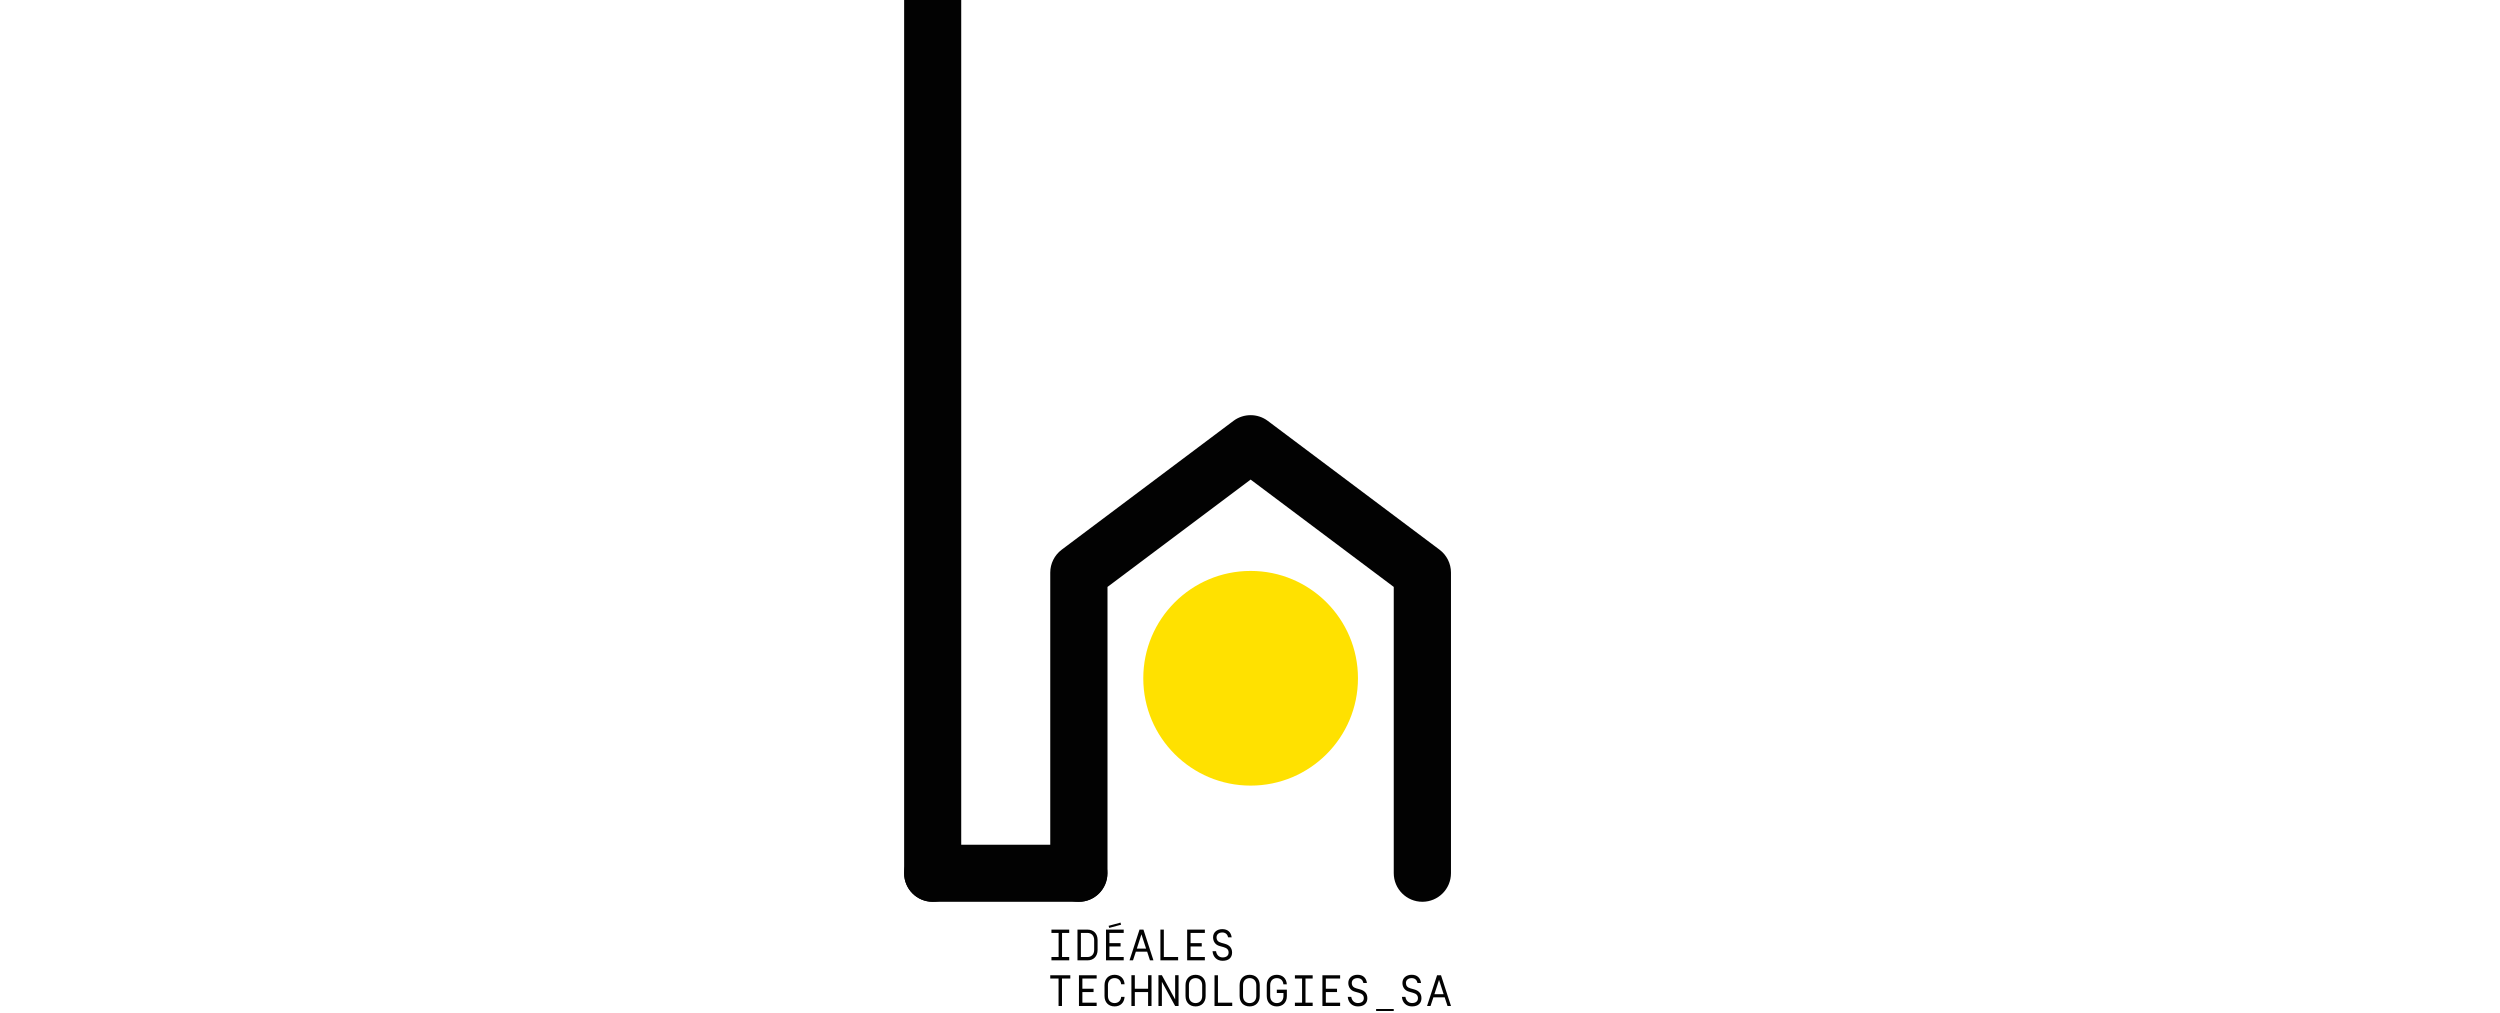 <svg xmlns="http://www.w3.org/2000/svg" xmlns:xlink="http://www.w3.org/1999/xlink" id="Calque_1" x="0px" y="0px" viewBox="0 0 1402.28 568" style="enable-background:new 0 0 1402.28 568;" xml:space="preserve">
<style type="text/css">
	.st0{clip-path:url(#SVGID_2_);fill:#FFFFFF;}
	.st1{fill:#020202;}
	.st2{fill:#FFE100;}
</style>
<g>
	<g>
		<g>
			<defs>
				<rect id="SVGID_1_" x="1.26" y="0" width="1399.88" height="568"></rect>
			</defs>
			<clipPath id="SVGID_2_">
				<use xlink:href="#SVGID_1_" style="overflow:visible;"></use>
			</clipPath>
			<polygon class="st0" points="0,0 0,568 1402.28,568 1402.28,0    "></polygon>
		</g>
	</g>
	<path class="st1" d="M797.82,505.82c-8.86,0-16.05-7.19-16.05-16.06V329.21L701.49,269l-80.28,60.21v160.56   c0,8.87-7.19,16.06-16.06,16.06c-8.86,0-16.05-7.19-16.05-16.06V321.18c0-5.06,2.38-9.81,6.42-12.85l96.33-72.25   c5.71-4.28,13.57-4.28,19.27,0l96.33,72.25c4.04,3.04,6.42,7.79,6.42,12.85v168.58C813.88,498.64,806.69,505.82,797.82,505.82"></path>
	<path class="st1" d="M809.76,557.66h-5.19l2.6-8.01L809.76,557.66L809.76,557.66z M811.93,564.27h1.95l-5.61-17.25h-2.2   l-5.62,17.25h1.95l1.6-4.86h6.34L811.93,564.27L811.93,564.27z M792.02,564.51c3.49,0,5.29-1.85,5.29-4.61   c0-2.74-1.6-4.24-4.07-4.93l-2.05-0.57c-1.8-0.49-2.59-1.48-2.59-3.05c0-1.5,1.12-2.71,3.22-2.71c1.87,0,2.92,1.08,3.29,2.73h1.97   c-0.37-2.93-2.25-4.61-5.27-4.61c-2.8,0-5.17,1.63-5.17,4.58c0,2.09,1.07,4.19,3.67,4.9l2.22,0.62c1.97,0.54,2.82,1.48,2.82,3.03   c0,1.82-1.37,2.73-3.34,2.73c-1.87,0-3.39-1.26-3.69-3.47h-1.97C786.6,562.47,788.85,564.51,792.02,564.51 M781.76,565.97h-9.88   v1.11h9.88V565.97L781.76,565.97z M761.67,564.51c3.49,0,5.29-1.85,5.29-4.61c0-2.74-1.6-4.24-4.07-4.93l-2.05-0.57   c-1.8-0.49-2.6-1.48-2.6-3.05c0-1.5,1.12-2.71,3.22-2.71c1.87,0,2.92,1.08,3.29,2.73h1.97c-0.38-2.93-2.25-4.61-5.27-4.61   c-2.8,0-5.17,1.63-5.17,4.58c0,2.09,1.07,4.19,3.67,4.9l2.22,0.62c1.97,0.54,2.82,1.48,2.82,3.03c0,1.82-1.37,2.73-3.35,2.73   c-1.87,0-3.39-1.26-3.69-3.47h-1.97C756.26,562.47,758.5,564.51,761.67,564.51 M743.68,556.48h6.27v-1.87h-6.27v-5.72h8.01v-1.87   h-9.93v17.25h9.93v-1.87h-8.01V556.48L743.68,556.48z M736.29,548.89v-1.87h-9.96v1.87h4.02v13.51h-4.02v1.87h9.96v-1.87h-4.02   v-13.51H736.29L736.29,548.89z M716.18,546.77c-3.34,0-5.64,2.22-5.64,5.84v6.06c0,3.62,2.3,5.84,5.64,5.84s5.64-2.22,5.64-5.84   v-3.57h-5.64v1.87h3.72v1.7c0,2.61-1.65,3.97-3.72,3.97c-2.07,0-3.72-1.35-3.72-3.97v-6.06c0-2.61,1.65-3.97,3.72-3.97   c1.95,0,3.49,1.18,3.69,3.47h1.92C721.59,548.79,719.37,546.77,716.18,546.77 M706.59,552.61c0-3.62-2.3-5.84-5.64-5.84   s-5.64,2.22-5.64,5.84v6.06c0,3.62,2.3,5.84,5.64,5.84s5.64-2.22,5.64-5.84V552.61L706.59,552.61z M704.67,558.67   c0,2.61-1.65,3.97-3.72,3.97c-2.07,0-3.72-1.35-3.72-3.97v-6.06c0-2.61,1.65-3.97,3.72-3.97c2.07,0,3.72,1.35,3.72,3.97V558.67   L704.67,558.67z M681.24,564.27h9.93v-1.87h-8.01v-15.38h-1.92V564.27L681.24,564.27z M676.25,552.61c0-3.62-2.3-5.84-5.64-5.84   s-5.64,2.22-5.64,5.84v6.06c0,3.62,2.3,5.84,5.64,5.84s5.64-2.22,5.64-5.84V552.61L676.25,552.61z M674.32,558.67   c0,2.61-1.65,3.97-3.72,3.97c-2.07,0-3.72-1.35-3.72-3.97v-6.06c0-2.61,1.65-3.97,3.72-3.97c2.07,0,3.72,1.35,3.72,3.97V558.67   L674.32,558.67z M661.07,547.01h-1.92v13.58l-7.44-13.58h-1.92v17.25h1.92v-13.58l7.44,13.58h1.92V547.01L661.07,547.01z    M643.98,554.6h-7.44v-7.59h-1.92v17.25h1.92v-7.79h7.44v7.79h1.92v-17.25h-1.92V554.6L643.98,554.6z M625.18,546.77   c-3.34,0-5.64,2.22-5.64,5.84v6.06c0,3.62,2.3,5.84,5.64,5.84c3.19,0,5.41-2.02,5.61-5.35h-1.92c-0.2,2.29-1.75,3.47-3.69,3.47   c-2.07,0-3.72-1.35-3.72-3.97v-6.06c0-2.61,1.65-3.97,3.72-3.97c1.95,0,3.49,1.18,3.69,3.47h1.92   C630.6,548.79,628.38,546.77,625.18,546.77 M607.12,556.48h6.27v-1.87h-6.27v-5.72h8.01v-1.87h-9.93v17.25h9.93v-1.87h-8.01V556.48   L607.12,556.48z M593.76,548.89v15.38h1.92v-15.38h4.67v-1.87H589.1v1.87H593.76L593.76,548.89z"></path>
	<path class="st1" d="M685.8,538.92c3.5,0,5.29-1.85,5.29-4.61c0-2.73-1.6-4.24-4.07-4.93l-2.05-0.57c-1.8-0.49-2.6-1.48-2.6-3.06   c0-1.5,1.12-2.71,3.22-2.71c1.87,0,2.92,1.08,3.3,2.73h1.97c-0.37-2.93-2.25-4.61-5.27-4.61c-2.79,0-5.16,1.63-5.16,4.58   c0,2.1,1.07,4.19,3.67,4.9l2.22,0.62c1.97,0.54,2.82,1.48,2.82,3.03c0,1.82-1.37,2.74-3.35,2.74c-1.87,0-3.39-1.26-3.69-3.48h-1.97   C680.39,536.87,682.63,538.92,685.8,538.92 M667.81,530.88h6.26v-1.87h-6.26v-5.72h8.01v-1.87h-9.93v17.25h9.93v-1.87h-8.01V530.88   L667.81,530.88z M650.89,538.67h9.93v-1.87h-8.01v-15.38h-1.92V538.67L650.89,538.67z M642.85,532.07h-5.19l2.59-8.01   L642.85,532.07L642.85,532.07z M645.03,538.67h1.95l-5.61-17.25h-2.2l-5.61,17.25h1.95l1.6-4.86h6.34L645.03,538.67L645.03,538.67z    M628.83,518.68l-0.33-1.18l-6.66,1.8l0.32,1.18L628.83,518.68L628.83,518.68z M622.29,530.88h6.26v-1.87h-6.26v-5.72h8.01v-1.87   h-9.93v17.25h9.93v-1.87h-8.01V530.88L622.29,530.88z M610.01,523.29c2.07,0.02,3.72,1.36,3.72,3.97v5.57   c0,2.61-1.65,3.97-3.72,3.97h-3.72v-13.51L610.01,523.29L610.01,523.29z M604.37,521.42v17.25h5.64c3.34,0,5.64-2.22,5.64-5.84   v-5.57c0-3.62-2.3-5.84-5.64-5.84L604.37,521.42L604.37,521.42z M599.73,523.29v-1.87h-9.96v1.87h4.02v13.51h-4.02v1.87h9.96v-1.87   h-4.02v-13.51H599.73L599.73,523.29z"></path>
	<path class="st2" d="M761.7,380.45c0,33.25-26.96,60.21-60.21,60.21s-60.21-26.96-60.21-60.21s26.96-60.21,60.21-60.21   C734.74,320.24,761.7,347.2,761.7,380.45"></path>
	<path class="st1" d="M621.11,489.82c0,8.84-7.17,16.01-16.01,16.01h-81.96c-8.84,0-16.01-7.17-16.01-16.01l0,0   c0-8.84,7.17-16.01,16.01-16.01h81.96C613.94,473.81,621.11,480.98,621.11,489.82L621.11,489.82L621.11,489.82z"></path>
	<path class="st1" d="M539.16,0v489.81c0,8.84-7.17,16.01-16.01,16.01l0,0c-8.84,0-16.01-7.17-16.01-16.01V0H539.16L539.16,0z"></path>
</g>
</svg>